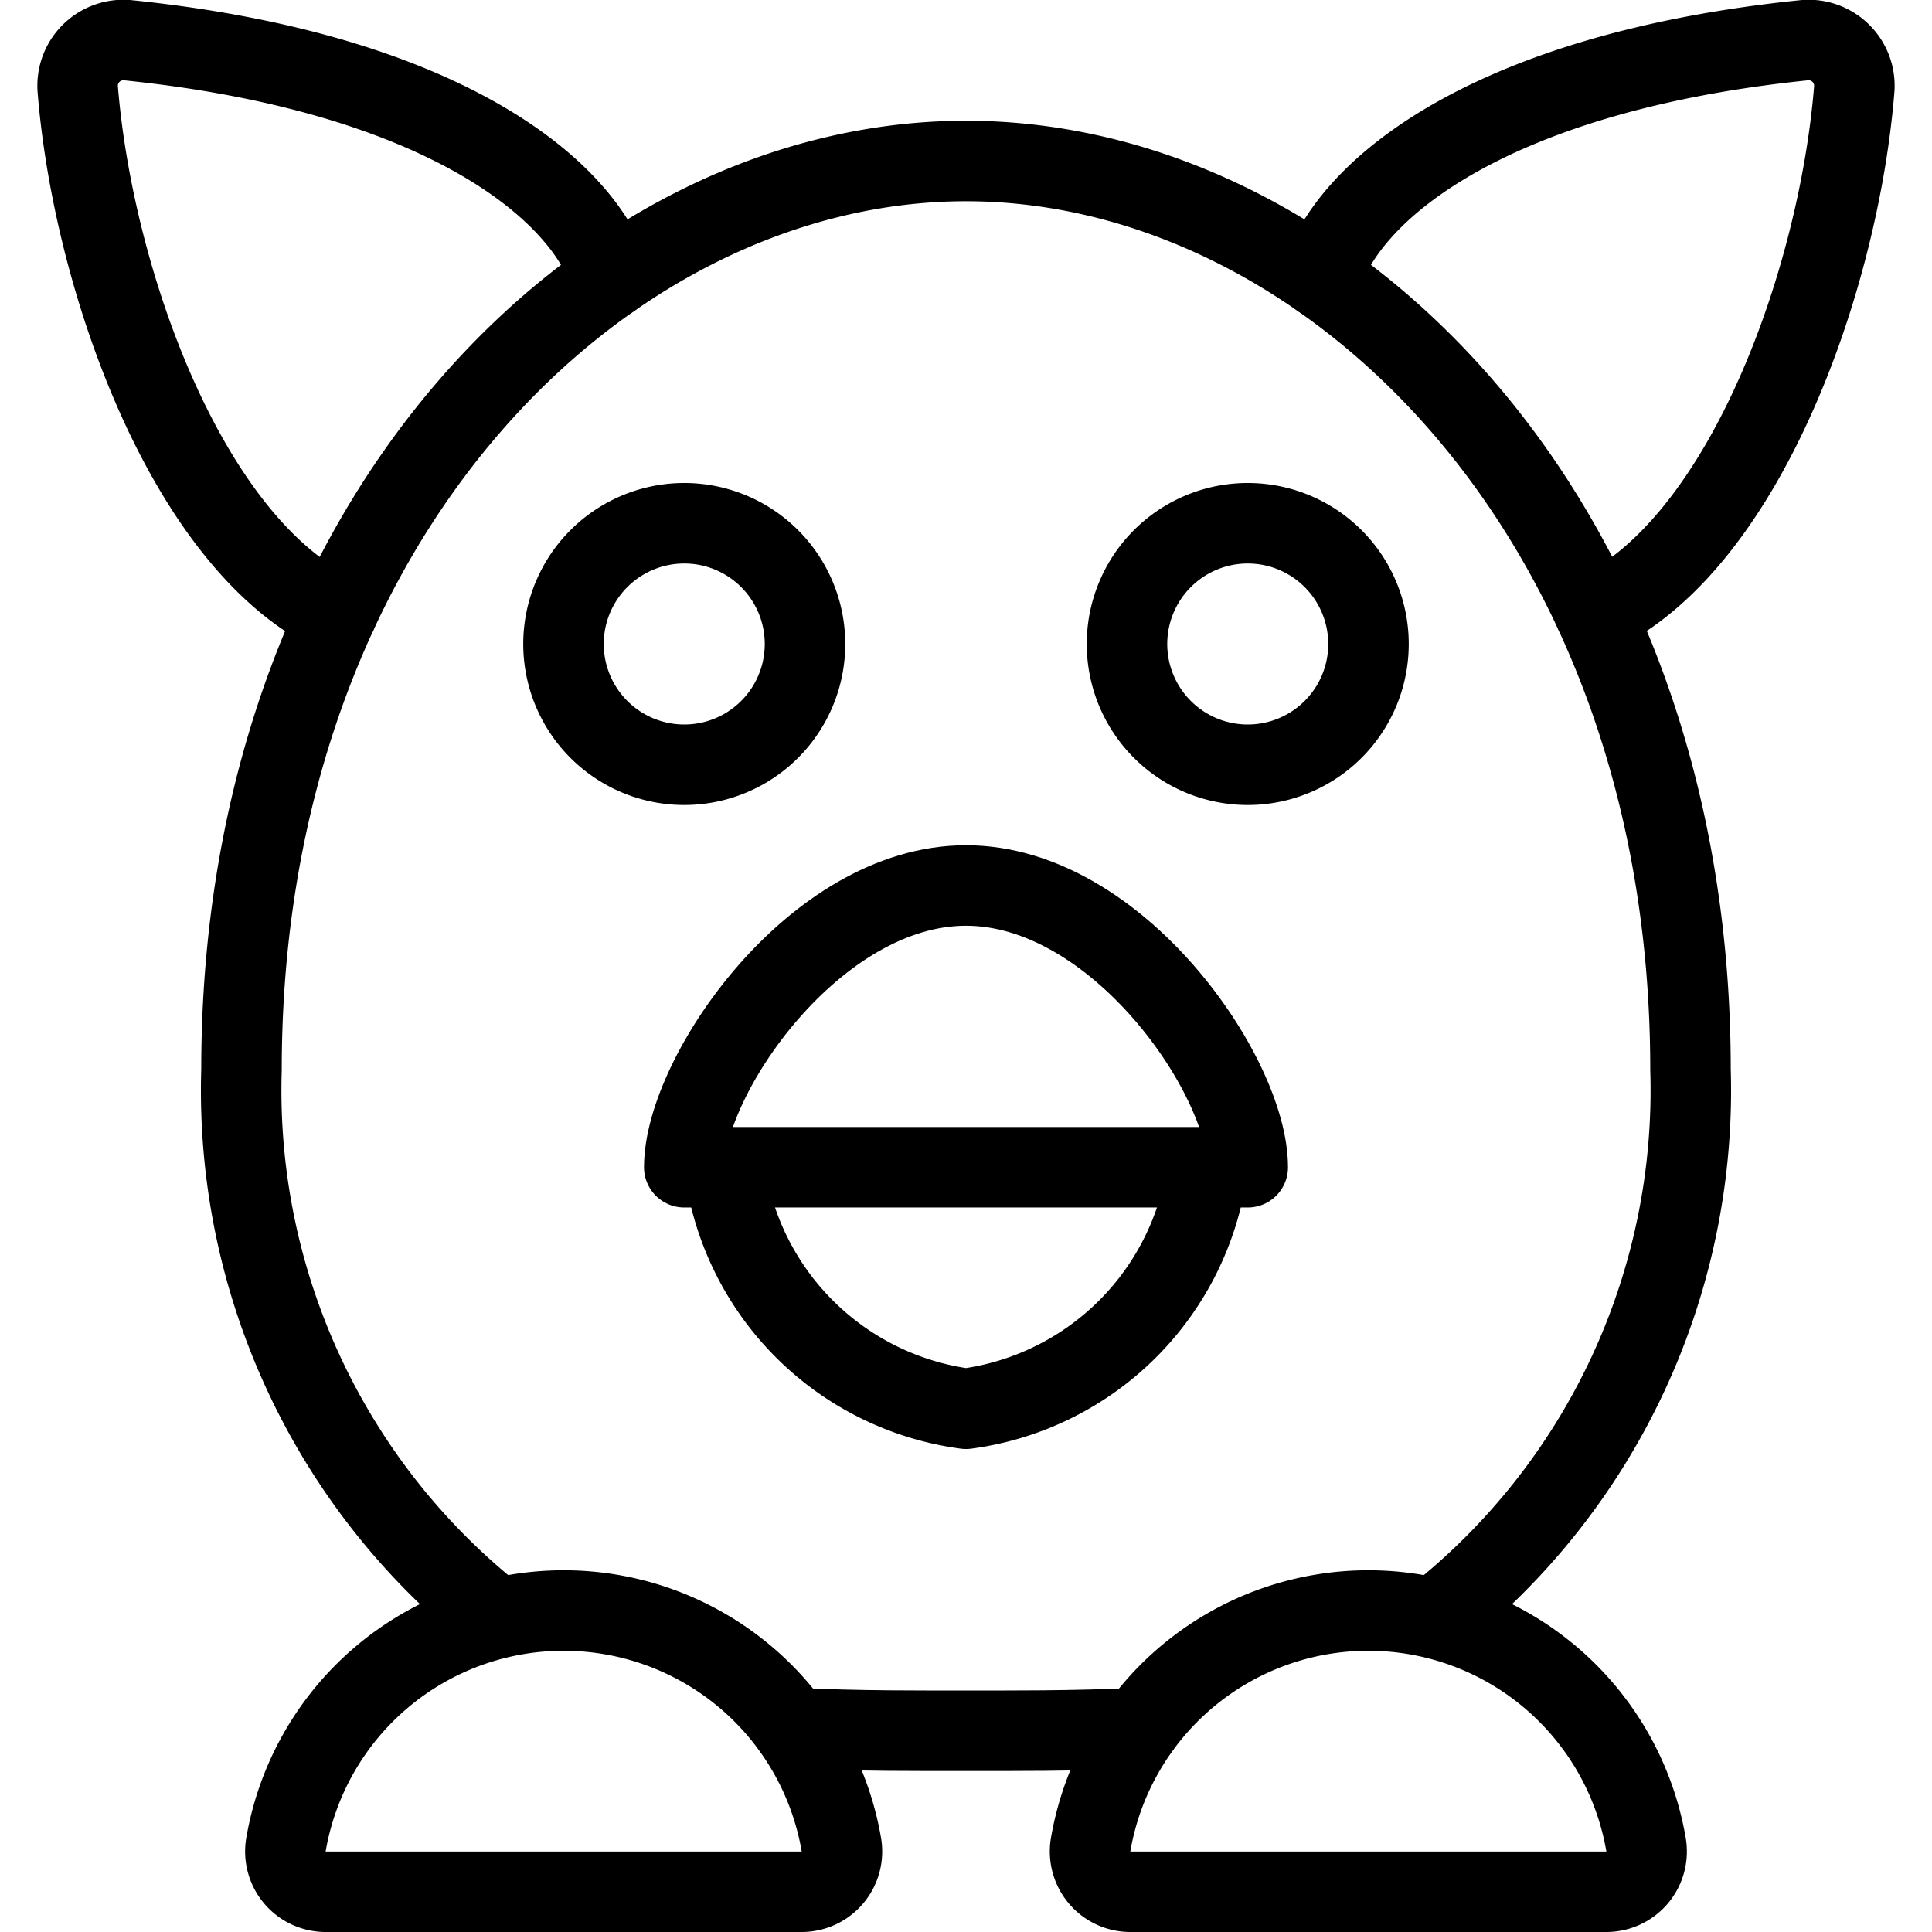 <svg viewBox="0 0 24 24" xmlns="http://www.w3.org/2000/svg"><g transform="matrix(1,0,0,1,0,0)"><path d="M7.59,3.455C7.231,2.3,5.4.89,1.59.5a.568.568,0,0,0-.624.61C1.159,3.492,2.33,6.757,4.18,7.629" fill="none" stroke="#000000" stroke-linecap="round" stroke-linejoin="round"></path><path d="M16.41,3.455C16.769,2.3,18.6.89,22.41.5a.568.568,0,0,1,.624.61c-.193,2.379-1.364,5.644-3.214,6.516" fill="none" stroke="#000000" stroke-linecap="round" stroke-linejoin="round"></path><path d="M6.177,20.1A8.346,8.346,0,0,1,3,13.286C3,6.4,7.523,2,12,2s9,4.4,9,11.286A8.346,8.346,0,0,1,17.823,20.1" fill="none" stroke="#000000" stroke-linecap="round" stroke-linejoin="round"></path><path d="M14.152,21.465c-.8.041-1.642.035-2.152.035s-1.354.006-2.152-.035" fill="none" stroke="#000000" stroke-linecap="round" stroke-linejoin="round"></path><path d="M9,14.5a3.491,3.491,0,0,0,3,3,3.491,3.491,0,0,0,3-3" fill="none" stroke="#000000" stroke-linecap="round" stroke-linejoin="round"></path><path d="M12,11c-1.88,0-3.5,2.365-3.5,3.5h7C15.5,13.365,13.88,11,12,11Z" fill="none" stroke="#000000" stroke-linecap="round" stroke-linejoin="round"></path><path d="M9.958,23.5a.5.5,0,0,0,.494-.583,3.5,3.5,0,0,0-6.9,0,.5.5,0,0,0,.494.583Z" fill="none" stroke="#000000" stroke-linecap="round" stroke-linejoin="round"></path><path d="M14.042,23.5a.5.5,0,0,1-.494-.583,3.5,3.5,0,0,1,6.9,0,.5.5,0,0,1-.494.583Z" fill="none" stroke="#000000" stroke-linecap="round" stroke-linejoin="round"></path><path d="M7.000 8.000 A1.500 1.500 0 1 0 10.000 8.000 A1.500 1.500 0 1 0 7.000 8.000 Z" fill="none" stroke="#000000" stroke-linecap="round" stroke-linejoin="round"></path><path d="M14.000 8.000 A1.500 1.500 0 1 0 17.000 8.000 A1.500 1.500 0 1 0 14.000 8.000 Z" fill="none" stroke="#000000" stroke-linecap="round" stroke-linejoin="round"></path></g></svg>
